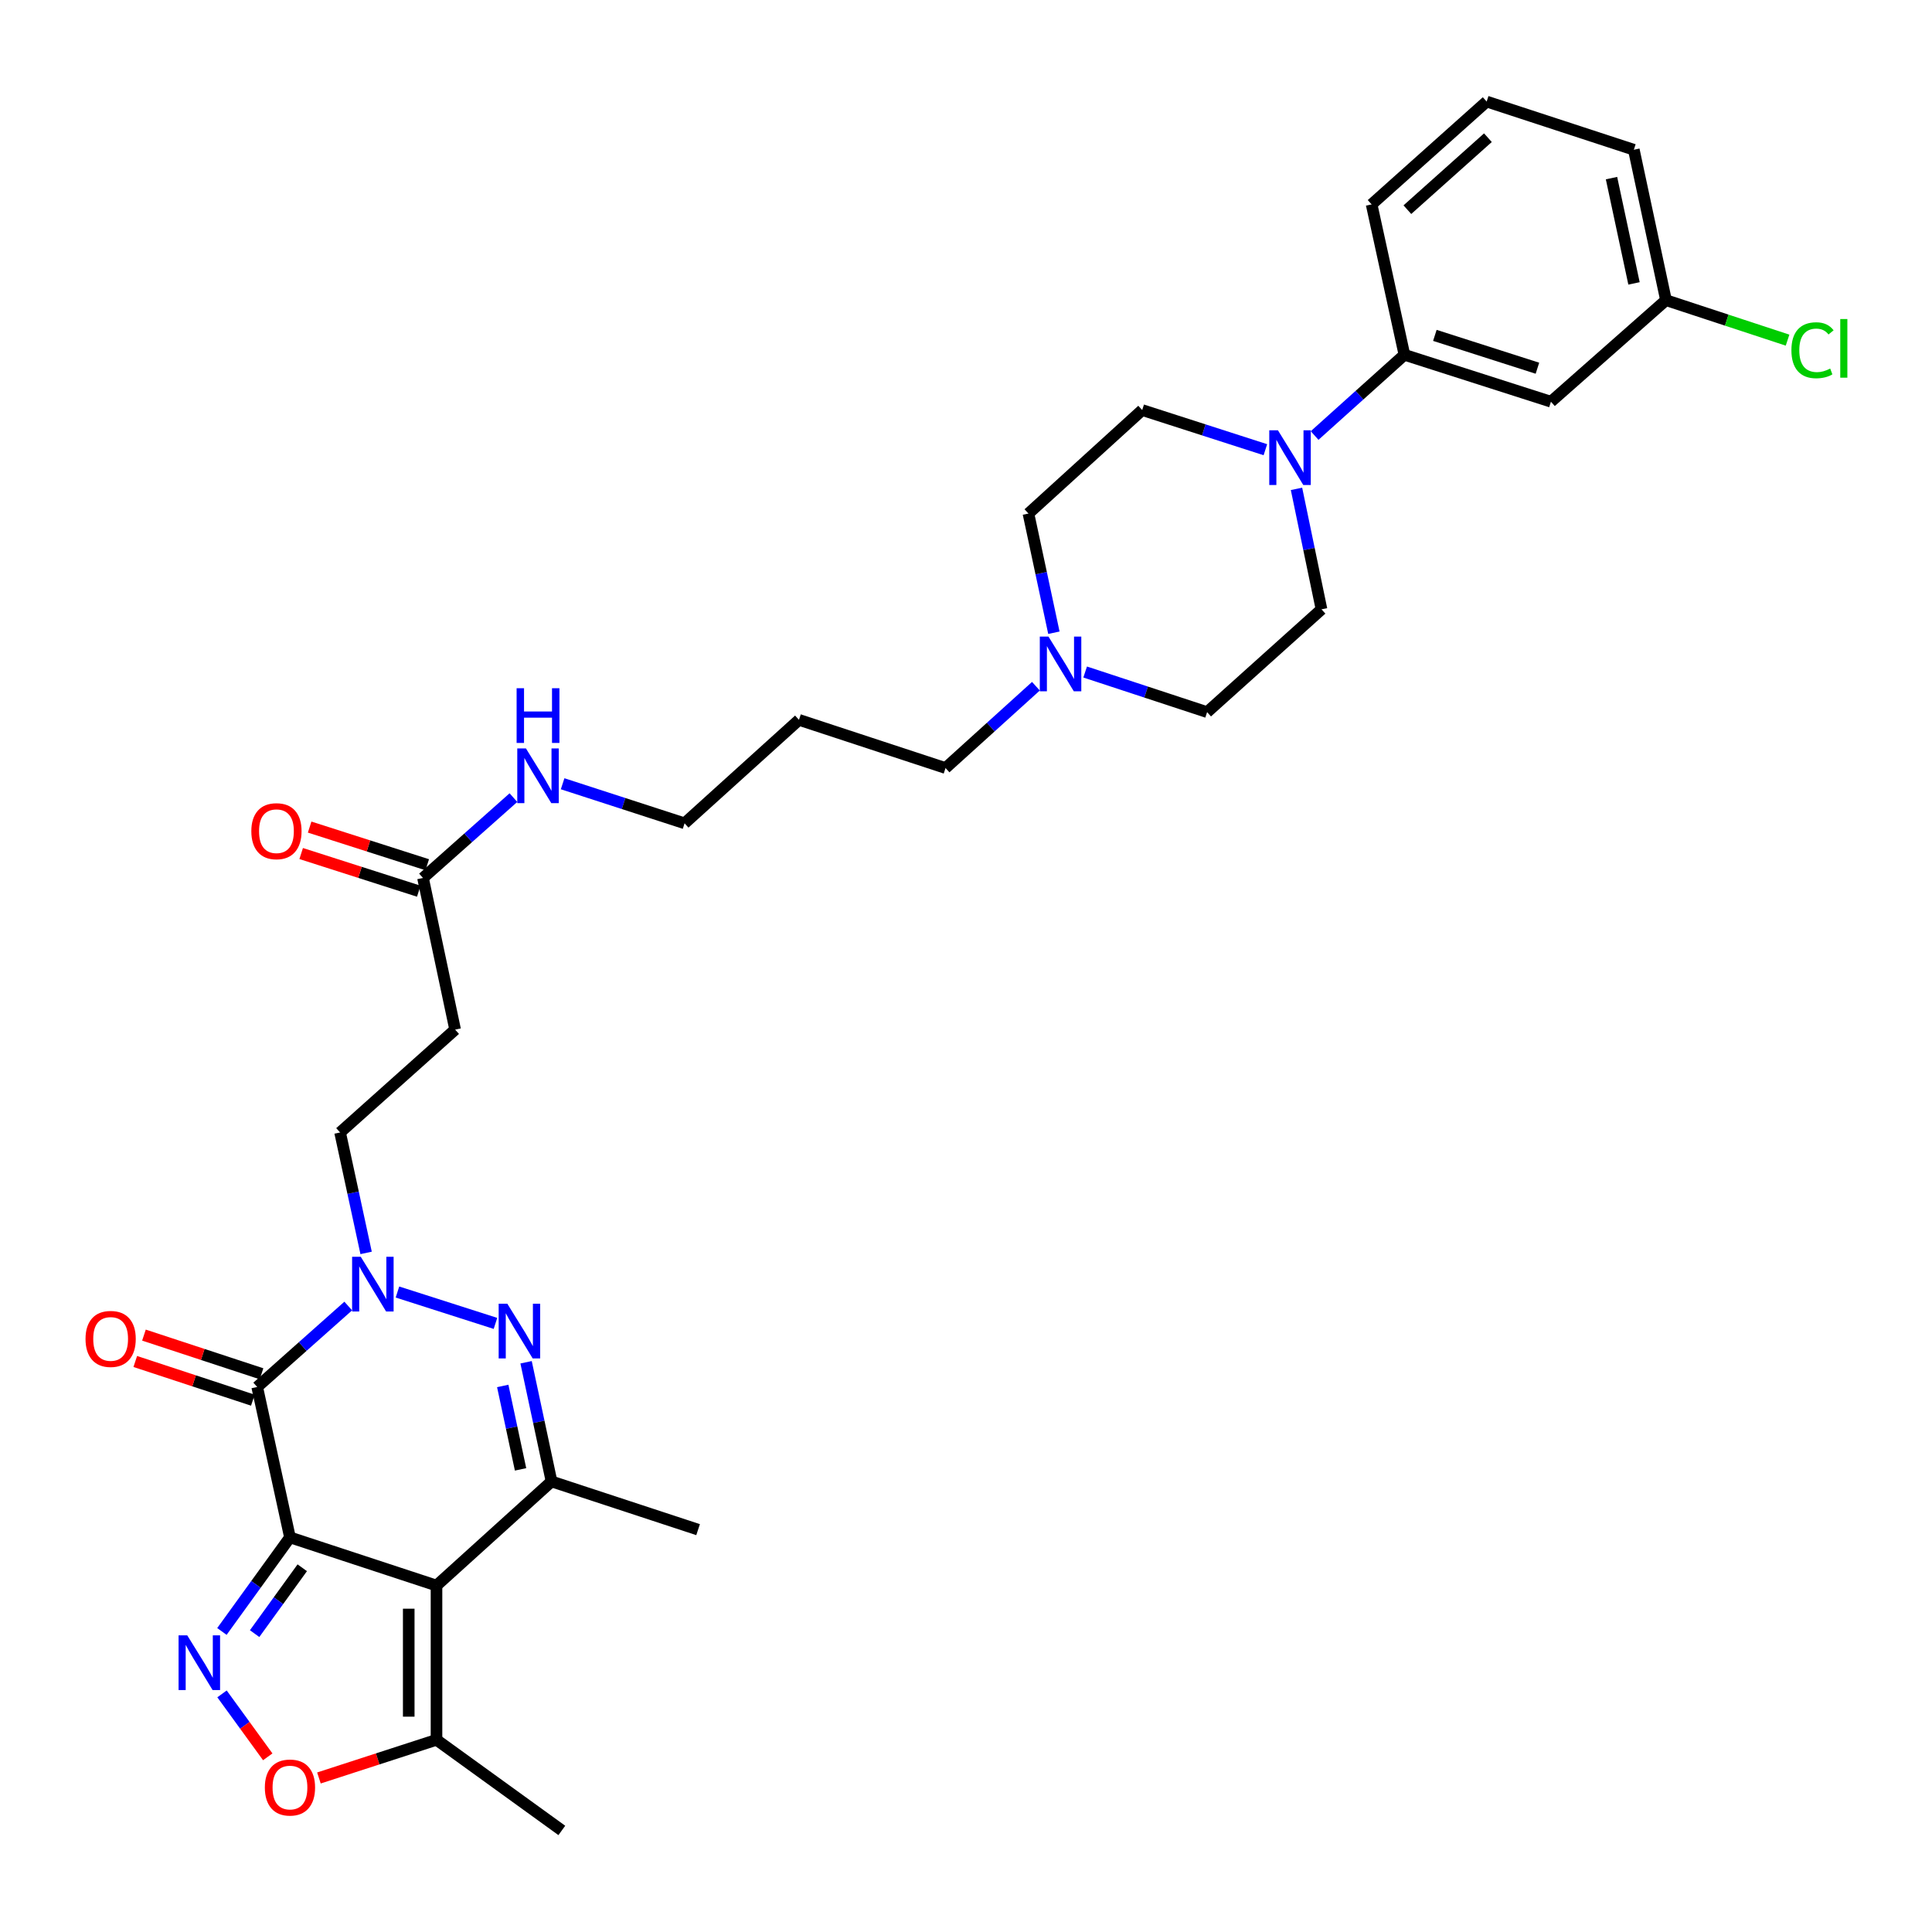 <?xml version='1.0' encoding='iso-8859-1'?>
<svg version='1.1' baseProfile='full'
              xmlns='http://www.w3.org/2000/svg'
                      xmlns:rdkit='http://www.rdkit.org/xml'
                      xmlns:xlink='http://www.w3.org/1999/xlink'
                  xml:space='preserve'
width='1000px' height='1000px' viewBox='0 0 1000 1000'>
<!-- END OF HEADER -->
<rect style='opacity:1.0;fill:#FFFFFF;stroke:none' width='1000' height='1000' x='0' y='0'> </rect>
<path class='bond-0' d='M 150.085,795.742 L 225.933,820.682' style='fill:none;fill-rule:evenodd;stroke:#000000;stroke-width:6px;stroke-linecap:butt;stroke-linejoin:miter;stroke-opacity:1' />
<path class='bond-1' d='M 150.085,795.742 L 133.123,717.898' style='fill:none;fill-rule:evenodd;stroke:#000000;stroke-width:6px;stroke-linecap:butt;stroke-linejoin:miter;stroke-opacity:1' />
<path class='bond-3' d='M 150.085,795.742 L 132.472,820.092' style='fill:none;fill-rule:evenodd;stroke:#000000;stroke-width:6px;stroke-linecap:butt;stroke-linejoin:miter;stroke-opacity:1' />
<path class='bond-3' d='M 132.472,820.092 L 114.859,844.441' style='fill:none;fill-rule:evenodd;stroke:#0000FF;stroke-width:6px;stroke-linecap:butt;stroke-linejoin:miter;stroke-opacity:1' />
<path class='bond-3' d='M 156.448,811.472 L 144.119,828.516' style='fill:none;fill-rule:evenodd;stroke:#000000;stroke-width:6px;stroke-linecap:butt;stroke-linejoin:miter;stroke-opacity:1' />
<path class='bond-3' d='M 144.119,828.516 L 131.79,845.561' style='fill:none;fill-rule:evenodd;stroke:#0000FF;stroke-width:6px;stroke-linecap:butt;stroke-linejoin:miter;stroke-opacity:1' />
<path class='bond-5' d='M 225.933,820.682 L 285.474,766.794' style='fill:none;fill-rule:evenodd;stroke:#000000;stroke-width:6px;stroke-linecap:butt;stroke-linejoin:miter;stroke-opacity:1' />
<path class='bond-7' d='M 225.933,820.682 L 225.933,900.523' style='fill:none;fill-rule:evenodd;stroke:#000000;stroke-width:6px;stroke-linecap:butt;stroke-linejoin:miter;stroke-opacity:1' />
<path class='bond-7' d='M 211.559,832.658 L 211.559,888.546' style='fill:none;fill-rule:evenodd;stroke:#000000;stroke-width:6px;stroke-linecap:butt;stroke-linejoin:miter;stroke-opacity:1' />
<path class='bond-2' d='M 133.123,717.898 L 156.686,696.95' style='fill:none;fill-rule:evenodd;stroke:#000000;stroke-width:6px;stroke-linecap:butt;stroke-linejoin:miter;stroke-opacity:1' />
<path class='bond-2' d='M 156.686,696.95 L 180.249,676.002' style='fill:none;fill-rule:evenodd;stroke:#0000FF;stroke-width:6px;stroke-linecap:butt;stroke-linejoin:miter;stroke-opacity:1' />
<path class='bond-15' d='M 135.369,711.071 L 104.939,701.06' style='fill:none;fill-rule:evenodd;stroke:#000000;stroke-width:6px;stroke-linecap:butt;stroke-linejoin:miter;stroke-opacity:1' />
<path class='bond-15' d='M 104.939,701.06 L 74.51,691.049' style='fill:none;fill-rule:evenodd;stroke:#FF0000;stroke-width:6px;stroke-linecap:butt;stroke-linejoin:miter;stroke-opacity:1' />
<path class='bond-15' d='M 130.877,724.725 L 100.447,714.714' style='fill:none;fill-rule:evenodd;stroke:#000000;stroke-width:6px;stroke-linecap:butt;stroke-linejoin:miter;stroke-opacity:1' />
<path class='bond-15' d='M 100.447,714.714 L 70.017,704.703' style='fill:none;fill-rule:evenodd;stroke:#FF0000;stroke-width:6px;stroke-linecap:butt;stroke-linejoin:miter;stroke-opacity:1' />
<path class='bond-4' d='M 205.723,668.749 L 256.451,684.989' style='fill:none;fill-rule:evenodd;stroke:#0000FF;stroke-width:6px;stroke-linecap:butt;stroke-linejoin:miter;stroke-opacity:1' />
<path class='bond-12' d='M 189.499,648.505 L 182.765,617.331' style='fill:none;fill-rule:evenodd;stroke:#0000FF;stroke-width:6px;stroke-linecap:butt;stroke-linejoin:miter;stroke-opacity:1' />
<path class='bond-12' d='M 182.765,617.331 L 176.03,586.158' style='fill:none;fill-rule:evenodd;stroke:#000000;stroke-width:6px;stroke-linecap:butt;stroke-linejoin:miter;stroke-opacity:1' />
<path class='bond-6' d='M 114.912,876.757 L 126.75,893.042' style='fill:none;fill-rule:evenodd;stroke:#0000FF;stroke-width:6px;stroke-linecap:butt;stroke-linejoin:miter;stroke-opacity:1' />
<path class='bond-6' d='M 126.75,893.042 L 138.588,909.327' style='fill:none;fill-rule:evenodd;stroke:#FF0000;stroke-width:6px;stroke-linecap:butt;stroke-linejoin:miter;stroke-opacity:1' />
<path class='bond-33' d='M 272.298,705.107 L 278.886,735.951' style='fill:none;fill-rule:evenodd;stroke:#0000FF;stroke-width:6px;stroke-linecap:butt;stroke-linejoin:miter;stroke-opacity:1' />
<path class='bond-33' d='M 278.886,735.951 L 285.474,766.794' style='fill:none;fill-rule:evenodd;stroke:#000000;stroke-width:6px;stroke-linecap:butt;stroke-linejoin:miter;stroke-opacity:1' />
<path class='bond-33' d='M 260.217,717.363 L 264.829,738.953' style='fill:none;fill-rule:evenodd;stroke:#0000FF;stroke-width:6px;stroke-linecap:butt;stroke-linejoin:miter;stroke-opacity:1' />
<path class='bond-33' d='M 264.829,738.953 L 269.441,760.544' style='fill:none;fill-rule:evenodd;stroke:#000000;stroke-width:6px;stroke-linecap:butt;stroke-linejoin:miter;stroke-opacity:1' />
<path class='bond-23' d='M 285.474,766.794 L 361.33,791.741' style='fill:none;fill-rule:evenodd;stroke:#000000;stroke-width:6px;stroke-linecap:butt;stroke-linejoin:miter;stroke-opacity:1' />
<path class='bond-32' d='M 165.078,920.276 L 195.506,910.399' style='fill:none;fill-rule:evenodd;stroke:#FF0000;stroke-width:6px;stroke-linecap:butt;stroke-linejoin:miter;stroke-opacity:1' />
<path class='bond-32' d='M 195.506,910.399 L 225.933,900.523' style='fill:none;fill-rule:evenodd;stroke:#000000;stroke-width:6px;stroke-linecap:butt;stroke-linejoin:miter;stroke-opacity:1' />
<path class='bond-27' d='M 225.933,900.523 L 290.801,947.43' style='fill:none;fill-rule:evenodd;stroke:#000000;stroke-width:6px;stroke-linecap:butt;stroke-linejoin:miter;stroke-opacity:1' />
<path class='bond-8' d='M 671.066,253.036 L 677.537,284.207' style='fill:none;fill-rule:evenodd;stroke:#0000FF;stroke-width:6px;stroke-linecap:butt;stroke-linejoin:miter;stroke-opacity:1' />
<path class='bond-8' d='M 677.537,284.207 L 684.008,315.379' style='fill:none;fill-rule:evenodd;stroke:#000000;stroke-width:6px;stroke-linecap:butt;stroke-linejoin:miter;stroke-opacity:1' />
<path class='bond-9' d='M 680.44,225.427 L 703.682,204.533' style='fill:none;fill-rule:evenodd;stroke:#0000FF;stroke-width:6px;stroke-linecap:butt;stroke-linejoin:miter;stroke-opacity:1' />
<path class='bond-9' d='M 703.682,204.533 L 726.924,183.639' style='fill:none;fill-rule:evenodd;stroke:#000000;stroke-width:6px;stroke-linecap:butt;stroke-linejoin:miter;stroke-opacity:1' />
<path class='bond-34' d='M 654.96,232.767 L 623.079,222.505' style='fill:none;fill-rule:evenodd;stroke:#0000FF;stroke-width:6px;stroke-linecap:butt;stroke-linejoin:miter;stroke-opacity:1' />
<path class='bond-34' d='M 623.079,222.505 L 591.199,212.243' style='fill:none;fill-rule:evenodd;stroke:#000000;stroke-width:6px;stroke-linecap:butt;stroke-linejoin:miter;stroke-opacity:1' />
<path class='bond-14' d='M 726.924,183.639 L 802.764,207.923' style='fill:none;fill-rule:evenodd;stroke:#000000;stroke-width:6px;stroke-linecap:butt;stroke-linejoin:miter;stroke-opacity:1' />
<path class='bond-14' d='M 742.683,173.592 L 795.771,190.591' style='fill:none;fill-rule:evenodd;stroke:#000000;stroke-width:6px;stroke-linecap:butt;stroke-linejoin:miter;stroke-opacity:1' />
<path class='bond-28' d='M 726.924,183.639 L 709.946,105.794' style='fill:none;fill-rule:evenodd;stroke:#000000;stroke-width:6px;stroke-linecap:butt;stroke-linejoin:miter;stroke-opacity:1' />
<path class='bond-10' d='M 536.191,355.187 L 512.798,376.361' style='fill:none;fill-rule:evenodd;stroke:#0000FF;stroke-width:6px;stroke-linecap:butt;stroke-linejoin:miter;stroke-opacity:1' />
<path class='bond-10' d='M 512.798,376.361 L 489.405,397.536' style='fill:none;fill-rule:evenodd;stroke:#000000;stroke-width:6px;stroke-linecap:butt;stroke-linejoin:miter;stroke-opacity:1' />
<path class='bond-19' d='M 545.49,327.498 L 538.905,296.655' style='fill:none;fill-rule:evenodd;stroke:#0000FF;stroke-width:6px;stroke-linecap:butt;stroke-linejoin:miter;stroke-opacity:1' />
<path class='bond-19' d='M 538.905,296.655 L 532.32,265.812' style='fill:none;fill-rule:evenodd;stroke:#000000;stroke-width:6px;stroke-linecap:butt;stroke-linejoin:miter;stroke-opacity:1' />
<path class='bond-20' d='M 561.675,347.837 L 593.235,358.216' style='fill:none;fill-rule:evenodd;stroke:#0000FF;stroke-width:6px;stroke-linecap:butt;stroke-linejoin:miter;stroke-opacity:1' />
<path class='bond-20' d='M 593.235,358.216 L 624.795,368.595' style='fill:none;fill-rule:evenodd;stroke:#000000;stroke-width:6px;stroke-linecap:butt;stroke-linejoin:miter;stroke-opacity:1' />
<path class='bond-11' d='M 218.946,454.434 L 235.572,532.925' style='fill:none;fill-rule:evenodd;stroke:#000000;stroke-width:6px;stroke-linecap:butt;stroke-linejoin:miter;stroke-opacity:1' />
<path class='bond-18' d='M 221.138,447.589 L 190.705,437.843' style='fill:none;fill-rule:evenodd;stroke:#000000;stroke-width:6px;stroke-linecap:butt;stroke-linejoin:miter;stroke-opacity:1' />
<path class='bond-18' d='M 190.705,437.843 L 160.273,428.097' style='fill:none;fill-rule:evenodd;stroke:#FF0000;stroke-width:6px;stroke-linecap:butt;stroke-linejoin:miter;stroke-opacity:1' />
<path class='bond-18' d='M 216.754,461.278 L 186.321,451.533' style='fill:none;fill-rule:evenodd;stroke:#000000;stroke-width:6px;stroke-linecap:butt;stroke-linejoin:miter;stroke-opacity:1' />
<path class='bond-18' d='M 186.321,451.533 L 155.889,441.787' style='fill:none;fill-rule:evenodd;stroke:#FF0000;stroke-width:6px;stroke-linecap:butt;stroke-linejoin:miter;stroke-opacity:1' />
<path class='bond-21' d='M 218.946,454.434 L 242.347,433.641' style='fill:none;fill-rule:evenodd;stroke:#000000;stroke-width:6px;stroke-linecap:butt;stroke-linejoin:miter;stroke-opacity:1' />
<path class='bond-21' d='M 242.347,433.641 L 265.748,412.848' style='fill:none;fill-rule:evenodd;stroke:#0000FF;stroke-width:6px;stroke-linecap:butt;stroke-linejoin:miter;stroke-opacity:1' />
<path class='bond-13' d='M 176.03,586.158 L 235.572,532.925' style='fill:none;fill-rule:evenodd;stroke:#000000;stroke-width:6px;stroke-linecap:butt;stroke-linejoin:miter;stroke-opacity:1' />
<path class='bond-22' d='M 802.764,207.923 L 862.313,155.361' style='fill:none;fill-rule:evenodd;stroke:#000000;stroke-width:6px;stroke-linecap:butt;stroke-linejoin:miter;stroke-opacity:1' />
<path class='bond-16' d='M 684.008,315.379 L 624.795,368.595' style='fill:none;fill-rule:evenodd;stroke:#000000;stroke-width:6px;stroke-linecap:butt;stroke-linejoin:miter;stroke-opacity:1' />
<path class='bond-17' d='M 591.199,212.243 L 532.32,265.812' style='fill:none;fill-rule:evenodd;stroke:#000000;stroke-width:6px;stroke-linecap:butt;stroke-linejoin:miter;stroke-opacity:1' />
<path class='bond-30' d='M 291.213,405.668 L 322.774,415.908' style='fill:none;fill-rule:evenodd;stroke:#0000FF;stroke-width:6px;stroke-linecap:butt;stroke-linejoin:miter;stroke-opacity:1' />
<path class='bond-30' d='M 322.774,415.908 L 354.335,426.148' style='fill:none;fill-rule:evenodd;stroke:#000000;stroke-width:6px;stroke-linecap:butt;stroke-linejoin:miter;stroke-opacity:1' />
<path class='bond-24' d='M 862.313,155.361 L 893.775,165.711' style='fill:none;fill-rule:evenodd;stroke:#000000;stroke-width:6px;stroke-linecap:butt;stroke-linejoin:miter;stroke-opacity:1' />
<path class='bond-24' d='M 893.775,165.711 L 925.237,176.06' style='fill:none;fill-rule:evenodd;stroke:#00CC00;stroke-width:6px;stroke-linecap:butt;stroke-linejoin:miter;stroke-opacity:1' />
<path class='bond-35' d='M 862.313,155.361 L 845.671,77.509' style='fill:none;fill-rule:evenodd;stroke:#000000;stroke-width:6px;stroke-linecap:butt;stroke-linejoin:miter;stroke-opacity:1' />
<path class='bond-35' d='M 845.76,146.688 L 834.111,92.192' style='fill:none;fill-rule:evenodd;stroke:#000000;stroke-width:6px;stroke-linecap:butt;stroke-linejoin:miter;stroke-opacity:1' />
<path class='bond-25' d='M 489.405,397.536 L 413.549,372.596' style='fill:none;fill-rule:evenodd;stroke:#000000;stroke-width:6px;stroke-linecap:butt;stroke-linejoin:miter;stroke-opacity:1' />
<path class='bond-26' d='M 413.549,372.596 L 354.335,426.148' style='fill:none;fill-rule:evenodd;stroke:#000000;stroke-width:6px;stroke-linecap:butt;stroke-linejoin:miter;stroke-opacity:1' />
<path class='bond-29' d='M 709.946,105.794 L 769.495,52.569' style='fill:none;fill-rule:evenodd;stroke:#000000;stroke-width:6px;stroke-linecap:butt;stroke-linejoin:miter;stroke-opacity:1' />
<path class='bond-29' d='M 728.457,108.528 L 770.142,71.27' style='fill:none;fill-rule:evenodd;stroke:#000000;stroke-width:6px;stroke-linecap:butt;stroke-linejoin:miter;stroke-opacity:1' />
<path class='bond-31' d='M 769.495,52.569 L 845.671,77.509' style='fill:none;fill-rule:evenodd;stroke:#000000;stroke-width:6px;stroke-linecap:butt;stroke-linejoin:miter;stroke-opacity:1' />
<path  class='atom-3' d='M 186.732 650.513
L 196.012 665.513
Q 196.932 666.993, 198.412 669.673
Q 199.892 672.353, 199.972 672.513
L 199.972 650.513
L 203.732 650.513
L 203.732 678.833
L 199.852 678.833
L 189.892 662.433
Q 188.732 660.513, 187.492 658.313
Q 186.292 656.113, 185.932 655.433
L 185.932 678.833
L 182.252 678.833
L 182.252 650.513
L 186.732 650.513
' fill='#0000FF'/>
<path  class='atom-4' d='M 96.909 846.442
L 106.189 861.442
Q 107.109 862.922, 108.589 865.602
Q 110.069 868.282, 110.149 868.442
L 110.149 846.442
L 113.909 846.442
L 113.909 874.762
L 110.029 874.762
L 100.069 858.362
Q 98.909 856.442, 97.669 854.242
Q 96.469 852.042, 96.109 851.362
L 96.109 874.762
L 92.429 874.762
L 92.429 846.442
L 96.909 846.442
' fill='#0000FF'/>
<path  class='atom-5' d='M 262.588 674.798
L 271.868 689.798
Q 272.788 691.278, 274.268 693.958
Q 275.748 696.638, 275.828 696.798
L 275.828 674.798
L 279.588 674.798
L 279.588 703.118
L 275.708 703.118
L 265.748 686.718
Q 264.588 684.798, 263.348 682.598
Q 262.148 680.398, 261.788 679.718
L 261.788 703.118
L 258.108 703.118
L 258.108 674.798
L 262.588 674.798
' fill='#0000FF'/>
<path  class='atom-7' d='M 137.085 925.222
Q 137.085 918.422, 140.445 914.622
Q 143.805 910.822, 150.085 910.822
Q 156.365 910.822, 159.725 914.622
Q 163.085 918.422, 163.085 925.222
Q 163.085 932.102, 159.685 936.022
Q 156.285 939.902, 150.085 939.902
Q 143.845 939.902, 140.445 936.022
Q 137.085 932.142, 137.085 925.222
M 150.085 936.702
Q 154.405 936.702, 156.725 933.822
Q 159.085 930.902, 159.085 925.222
Q 159.085 919.662, 156.725 916.862
Q 154.405 914.022, 150.085 914.022
Q 145.765 914.022, 143.405 916.822
Q 141.085 919.622, 141.085 925.222
Q 141.085 930.942, 143.405 933.822
Q 145.765 936.702, 150.085 936.702
' fill='#FF0000'/>
<path  class='atom-9' d='M 661.45 222.711
L 670.73 237.711
Q 671.65 239.191, 673.13 241.871
Q 674.61 244.551, 674.69 244.711
L 674.69 222.711
L 678.45 222.711
L 678.45 251.031
L 674.57 251.031
L 664.61 234.631
Q 663.45 232.711, 662.21 230.511
Q 661.01 228.311, 660.65 227.631
L 660.65 251.031
L 656.97 251.031
L 656.97 222.711
L 661.45 222.711
' fill='#0000FF'/>
<path  class='atom-11' d='M 542.678 329.488
L 551.958 344.488
Q 552.878 345.968, 554.358 348.648
Q 555.838 351.328, 555.918 351.488
L 555.918 329.488
L 559.678 329.488
L 559.678 357.808
L 555.798 357.808
L 545.838 341.408
Q 544.678 339.488, 543.438 337.288
Q 542.238 335.088, 541.878 334.408
L 541.878 357.808
L 538.198 357.808
L 538.198 329.488
L 542.678 329.488
' fill='#0000FF'/>
<path  class='atom-16' d='M 44.267 693.022
Q 44.267 686.222, 47.627 682.422
Q 50.987 678.622, 57.267 678.622
Q 63.547 678.622, 66.907 682.422
Q 70.267 686.222, 70.267 693.022
Q 70.267 699.902, 66.867 703.822
Q 63.467 707.702, 57.267 707.702
Q 51.027 707.702, 47.627 703.822
Q 44.267 699.942, 44.267 693.022
M 57.267 704.502
Q 61.587 704.502, 63.907 701.622
Q 66.267 698.702, 66.267 693.022
Q 66.267 687.462, 63.907 684.662
Q 61.587 681.822, 57.267 681.822
Q 52.947 681.822, 50.587 684.622
Q 48.267 687.422, 48.267 693.022
Q 48.267 698.742, 50.587 701.622
Q 52.947 704.502, 57.267 704.502
' fill='#FF0000'/>
<path  class='atom-19' d='M 130.089 430.221
Q 130.089 423.421, 133.449 419.621
Q 136.809 415.821, 143.089 415.821
Q 149.369 415.821, 152.729 419.621
Q 156.089 423.421, 156.089 430.221
Q 156.089 437.101, 152.689 441.021
Q 149.289 444.901, 143.089 444.901
Q 136.849 444.901, 133.449 441.021
Q 130.089 437.141, 130.089 430.221
M 143.089 441.701
Q 147.409 441.701, 149.729 438.821
Q 152.089 435.901, 152.089 430.221
Q 152.089 424.661, 149.729 421.861
Q 147.409 419.021, 143.089 419.021
Q 138.769 419.021, 136.409 421.821
Q 134.089 424.621, 134.089 430.221
Q 134.089 435.941, 136.409 438.821
Q 138.769 441.701, 143.089 441.701
' fill='#FF0000'/>
<path  class='atom-22' d='M 272.219 387.376
L 281.499 402.376
Q 282.419 403.856, 283.899 406.536
Q 285.379 409.216, 285.459 409.376
L 285.459 387.376
L 289.219 387.376
L 289.219 415.696
L 285.339 415.696
L 275.379 399.296
Q 274.219 397.376, 272.979 395.176
Q 271.779 392.976, 271.419 392.296
L 271.419 415.696
L 267.739 415.696
L 267.739 387.376
L 272.219 387.376
' fill='#0000FF'/>
<path  class='atom-22' d='M 267.399 356.224
L 271.239 356.224
L 271.239 368.264
L 285.719 368.264
L 285.719 356.224
L 289.559 356.224
L 289.559 384.544
L 285.719 384.544
L 285.719 371.464
L 271.239 371.464
L 271.239 384.544
L 267.399 384.544
L 267.399 356.224
' fill='#0000FF'/>
<path  class='atom-25' d='M 927.233 181.289
Q 927.233 174.249, 930.513 170.569
Q 933.833 166.849, 940.113 166.849
Q 945.953 166.849, 949.073 170.969
L 946.433 173.129
Q 944.153 170.129, 940.113 170.129
Q 935.833 170.129, 933.553 173.009
Q 931.313 175.849, 931.313 181.289
Q 931.313 186.889, 933.633 189.769
Q 935.993 192.649, 940.553 192.649
Q 943.673 192.649, 947.313 190.769
L 948.433 193.769
Q 946.953 194.729, 944.713 195.289
Q 942.473 195.849, 939.993 195.849
Q 933.833 195.849, 930.513 192.089
Q 927.233 188.329, 927.233 181.289
' fill='#00CC00'/>
<path  class='atom-25' d='M 952.513 165.129
L 956.193 165.129
L 956.193 195.489
L 952.513 195.489
L 952.513 165.129
' fill='#00CC00'/>
</svg>
